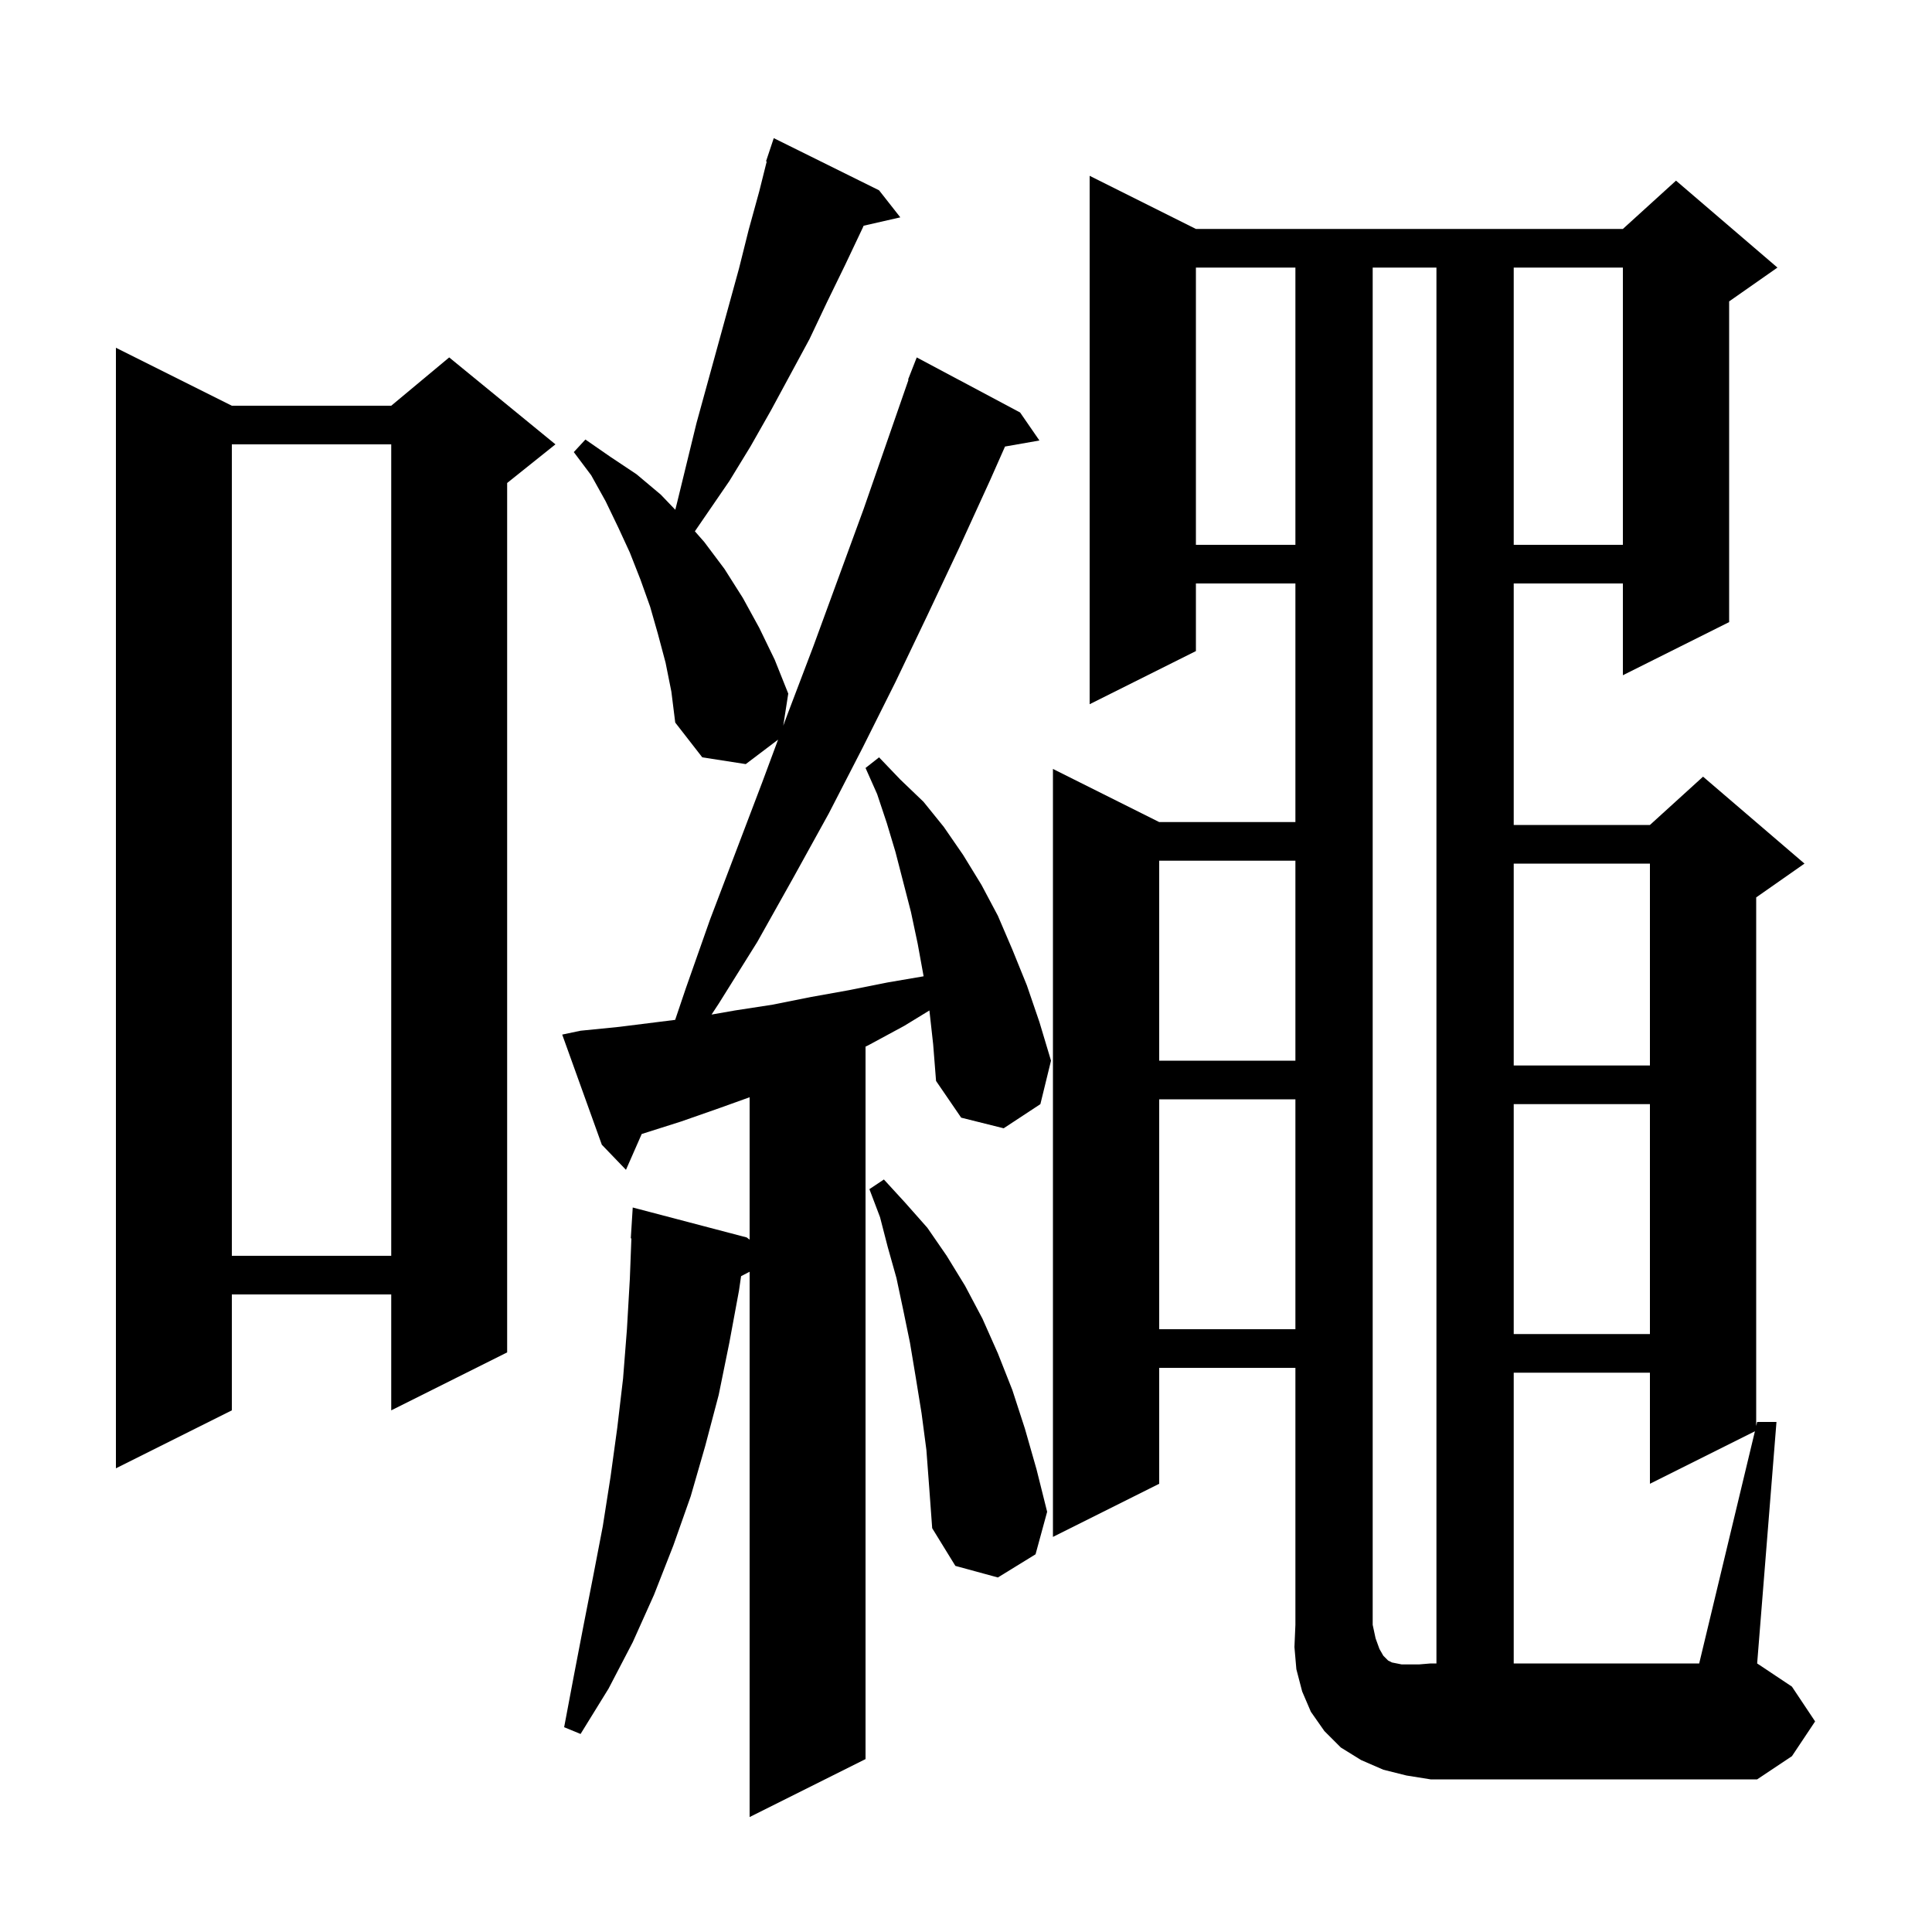 <svg xmlns="http://www.w3.org/2000/svg" xmlns:xlink="http://www.w3.org/1999/xlink" version="1.1" baseProfile="full" viewBox="0 0 200 200" width="200" height="200"><g fill="currentColor"><path d="M 96.212 104.604 L 93.6 106.2 L 89.9 108.2 L 89.6 108.346 L 89.6 182.1 L 77.6 188.1 L 77.6 131.65 L 76.717 132.109 L 76.5 133.6 L 75.5 139.0 L 74.4 144.4 L 73.0 149.7 L 71.5 154.9 L 69.7 160.0 L 67.7 165.1 L 65.5 170.0 L 63.0 174.8 L 60.1 179.5 L 58.4 178.8 L 59.4 173.5 L 60.4 168.3 L 61.4 163.2 L 62.4 158.0 L 63.2 152.9 L 63.9 147.8 L 64.5 142.7 L 64.9 137.6 L 65.2 132.4 L 65.362 128.199 L 65.3 128.2 L 65.5 125.0 L 77.3 128.1 L 77.6 128.328 L 77.6 113.587 L 74.5 114.7 L 70.5 116.1 L 66.43 117.391 L 64.8 121.1 L 62.3 118.5 L 58.2 107.1 L 60.1 106.7 L 64.1 106.3 L 69.893 105.576 L 71.0 102.3 L 73.5 95.2 L 78.9 81.0 L 80.546 76.568 L 77.2 79.1 L 72.7 78.4 L 69.9 74.8 L 69.5 71.6 L 68.9 68.6 L 68.1 65.6 L 67.3 62.8 L 66.3 60.0 L 65.2 57.2 L 64.0 54.6 L 62.7 51.9 L 61.2 49.2 L 59.4 46.8 L 60.6 45.5 L 63.2 47.3 L 65.9 49.1 L 68.4 51.2 L 69.907 52.772 L 70.1 52.0 L 72.1 43.8 L 76.5 27.8 L 77.5 23.8 L 78.6 19.8 L 79.37 16.718 L 79.3 16.7 L 80.1 14.3 L 91.0 19.7 L 93.2 22.5 L 89.402 23.366 L 89.3 23.6 L 87.5 27.4 L 85.6 31.3 L 83.8 35.1 L 79.8 42.5 L 77.7 46.2 L 75.5 49.8 L 71.933 55.001 L 72.9 56.1 L 75.0 58.9 L 76.9 61.9 L 78.6 65.0 L 80.2 68.3 L 81.6 71.8 L 81.083 75.122 L 81.5 74.0 L 84.2 66.9 L 89.4 52.7 L 94.048 39.314 L 94.0 39.3 L 94.9 37.0 L 105.6 42.7 L 107.6 45.6 L 104.039 46.225 L 102.5 49.7 L 99.3 56.7 L 96.0 63.7 L 92.7 70.6 L 89.3 77.4 L 85.8 84.2 L 82.1 90.9 L 78.4 97.5 L 74.4 103.9 L 73.66 105.027 L 76.1 104.6 L 80.0 104.0 L 84.0 103.2 L 87.9 102.5 L 91.9 101.7 L 95.611 101.066 L 95.6 101.0 L 95.0 97.7 L 94.3 94.4 L 92.7 88.2 L 91.8 85.2 L 90.8 82.2 L 89.6 79.5 L 91.0 78.4 L 93.2 80.7 L 95.6 83.0 L 97.7 85.6 L 99.7 88.5 L 101.6 91.6 L 103.3 94.8 L 104.8 98.3 L 106.3 102.0 L 107.6 105.8 L 108.8 109.8 L 107.7 114.3 L 103.9 116.8 L 99.5 115.7 L 96.9 111.9 L 96.6 108.1 Z M 142.8 170.7 L 143.2 171.4 L 143.7 171.9 L 144.1 172.1 L 145.1 172.3 L 146.9 172.3 L 148.1 172.2 L 148.7 172.2 L 148.7 27.7 L 142.1 27.7 L 142.1 168.2 L 142.4 169.6 Z M 95.9 150.1 L 95.4 146.3 L 94.8 142.6 L 94.2 139.0 L 93.5 135.6 L 92.8 132.3 L 91.9 129.1 L 91.1 126.0 L 90.0 123.1 L 91.5 122.1 L 93.7 124.5 L 96.0 127.1 L 98.0 130.0 L 99.9 133.1 L 101.7 136.5 L 103.3 140.1 L 104.8 143.9 L 106.1 147.9 L 107.3 152.1 L 108.4 156.5 L 107.2 160.9 L 103.3 163.3 L 98.9 162.1 L 96.5 158.2 L 96.2 154.1 Z M 24.0 42.0 L 40.5 42.0 L 46.5 37.0 L 57.5 46.0 L 52.5 50.0 L 52.5 140.0 L 40.5 146.0 L 40.5 134.0 L 24.0 134.0 L 24.0 146.0 L 12.0 152.0 L 12.0 36.0 Z M 156.7 114.3 L 156.7 138.1 L 170.8 138.1 L 170.8 114.3 Z M 120.0 113.8 L 120.0 137.6 L 134.1 137.6 L 134.1 113.8 Z M 24.0 46.0 L 24.0 130.0 L 40.5 130.0 L 40.5 46.0 Z M 156.7 89.4 L 156.7 110.3 L 170.8 110.3 L 170.8 89.4 Z M 120.0 89.1 L 120.0 109.8 L 134.1 109.8 L 134.1 89.1 Z M 156.7 27.7 L 156.7 56.4 L 168.0 56.4 L 168.0 27.7 Z M 123.8 27.7 L 123.8 56.4 L 134.1 56.4 L 134.1 27.7 Z M 181.668 148.166 L 170.8 153.6 L 170.8 142.1 L 156.7 142.1 L 156.7 172.2 L 175.9 172.2 Z M 187.9 178.2 L 185.5 181.8 L 181.9 184.2 L 148.1 184.2 L 145.6 183.8 L 143.2 183.2 L 140.9 182.2 L 138.8 180.9 L 137.1 179.2 L 135.7 177.2 L 134.8 175.1 L 134.2 172.8 L 134.0 170.5 L 134.1 168.2 L 134.1 141.6 L 120.0 141.6 L 120.0 153.6 L 109.0 159.1 L 109.0 79.6 L 120.0 85.1 L 134.1 85.1 L 134.1 60.4 L 123.8 60.4 L 123.8 67.4 L 112.8 72.9 L 112.8 18.2 L 123.8 23.7 L 168.0 23.7 L 173.5 18.7 L 184.0 27.7 L 179.0 31.2 L 179.0 64.4 L 168.0 69.9 L 168.0 60.4 L 156.7 60.4 L 156.7 85.4 L 170.8 85.4 L 176.3 80.4 L 186.8 89.4 L 181.8 92.9 L 181.8 147.617 L 181.9 147.2 L 183.9 147.2 L 181.9 172.2 L 185.5 174.6 Z "/></g></svg>